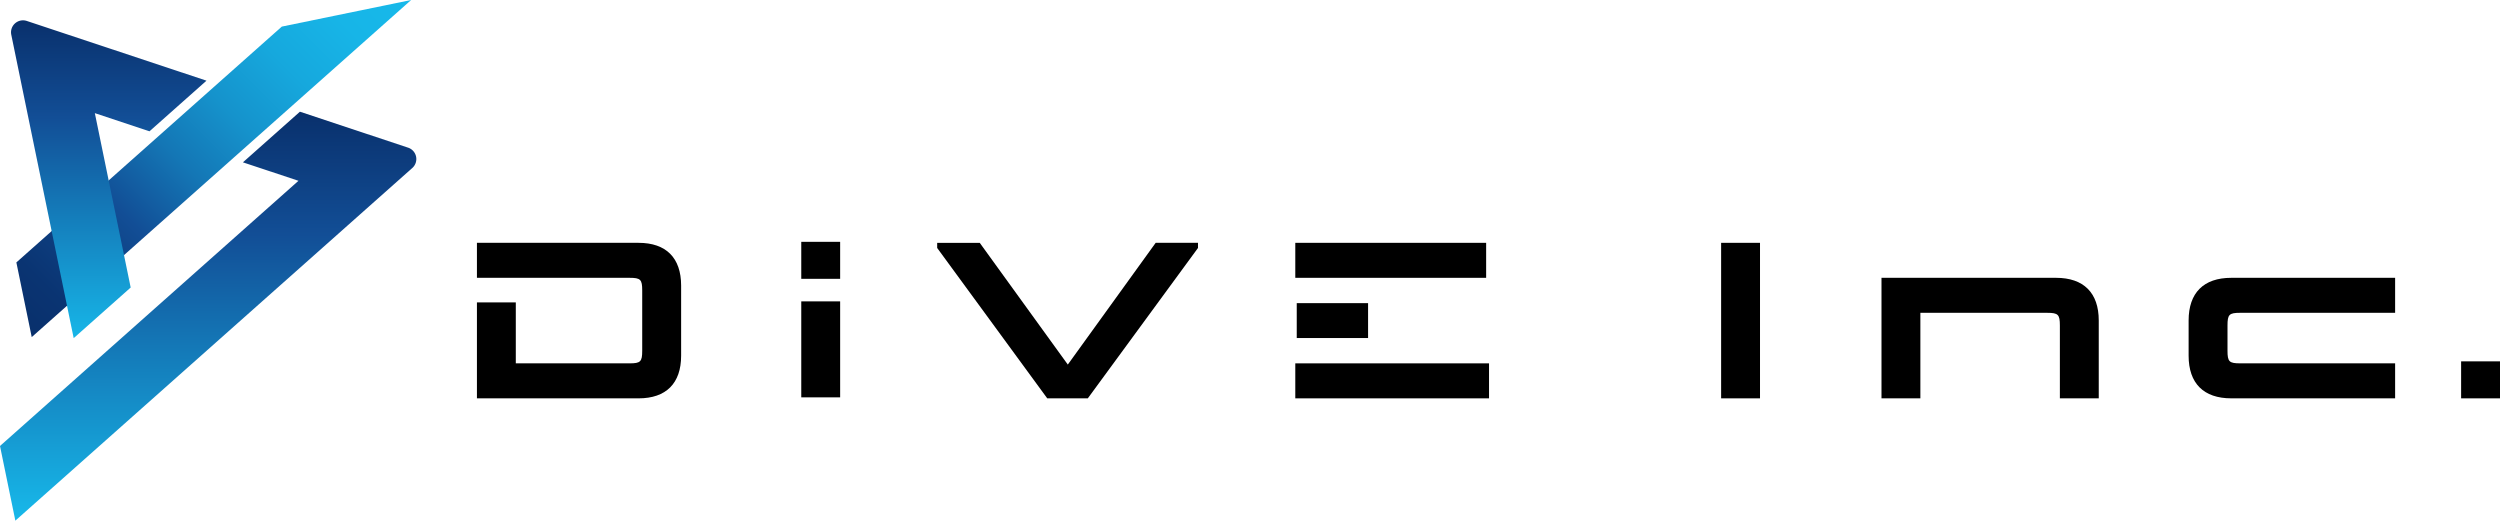<svg xmlns="http://www.w3.org/2000/svg" xmlns:xlink="http://www.w3.org/1999/xlink" viewBox="0 0 4345.51 905"><defs><style>.cls-1{fill:url(#名称未設定グラデーション_23);}.cls-2{fill:url(#名称未設定グラデーション_22);}.cls-3{fill:url(#名称未設定グラデーション_22-2);}</style><linearGradient id="名称未設定グラデーション_23" x1="33.73" y1="565.9" x2="660.22" y2="-60.59" gradientUnits="userSpaceOnUse"><stop offset="0" stop-color="#09306c"/><stop offset="0.09" stop-color="#0a3472"/><stop offset="0.21" stop-color="#0e4183"/><stop offset="0.3" stop-color="#124e96"/><stop offset="0.31" stop-color="#125198"/><stop offset="0.45" stop-color="#1476b5"/><stop offset="0.59" stop-color="#1593cc"/><stop offset="0.73" stop-color="#16a8dd"/><stop offset="0.87" stop-color="#17b5e7"/><stop offset="1" stop-color="#17b9ea"/></linearGradient><linearGradient id="名称未設定グラデーション_22" x1="189.04" y1="598.93" x2="189.04" y2="35.36" gradientUnits="userSpaceOnUse"><stop offset="0" stop-color="#17b9ea"/><stop offset="0.7" stop-color="#124e96"/><stop offset="1" stop-color="#09306c"/></linearGradient><linearGradient id="名称未設定グラデーション_22-2" x1="361.83" y1="905" x2="361.83" y2="194.17" xlink:href="#名称未設定グラデーション_22"/></defs><g id="レイヤー_2" data-name="レイヤー 2"><g id="レイヤー_1-2" data-name="レイヤー 1"><polygon class="cls-1" points="489.84 46.23 28.44 456.15 55.14 585.95 714.67 0 489.84 46.23"/><path class="cls-2" d="M128.08,587.77l99.07-88-62.31-303.1,95,31.56,99.08-88L46.61,36.43a20.82,20.82,0,0,0-27,24Z"/><path class="cls-3" d="M723.24,272.26a20.86,20.86,0,0,0-13.84-15.58L521.31,194.17l-99.07,88,96.56,32.09L0,775.2,26.68,905l690-613A20.86,20.86,0,0,0,723.24,272.26Z"/><rect x="1392.77" y="420.35" width="67.58" height="64.3"/><rect x="1392.77" y="523.85" width="67.58" height="166.83"/><path d="M1109.93,422.09H829v60.82h265.3c19.12,0,22,2.9,22,22V609.58c0,19.11-2.89,22-22,22H896.57v-106H829V692.41h280.94c47.89,0,74-26.06,74-74.14v-122C1183.88,448.15,1157.82,422.09,1109.93,422.09Z"/><rect x="4277.93" y="628.11" width="67.58" height="64.3"/><path d="M1856.07,633.71l152.72-211.62h73.57V431L1890.82,692.41h-70.48L1629,431v-8.89h74Z"/><path d="M2251.49,422.09h331.73v60.82H2251.49Zm0,209.5h336.75v60.82H2251.49ZM2378,526.93v60.64H2254V526.93Z"/><path d="M3059.25,422.09V692.41h-67.58V422.09Z"/><path d="M3573.92,482.91c47.88,0,74.14,26.07,74.14,74.15V692.41h-67.58V565.75c0-19.12-3.09-22-22-22H3338V692.41h-67.58V482.91Z"/><path d="M4163.21,543.74H3893.85c-19.12,0-22,2.89-22,22v43.83c0,19.12,2.89,22,22,22h269.36v60.82H3878.4c-48.07,0-74.14-26.06-74.14-74.14V557.06c0-48.08,26.07-74.15,74.14-74.15h284.81Z"/></g></g></svg>